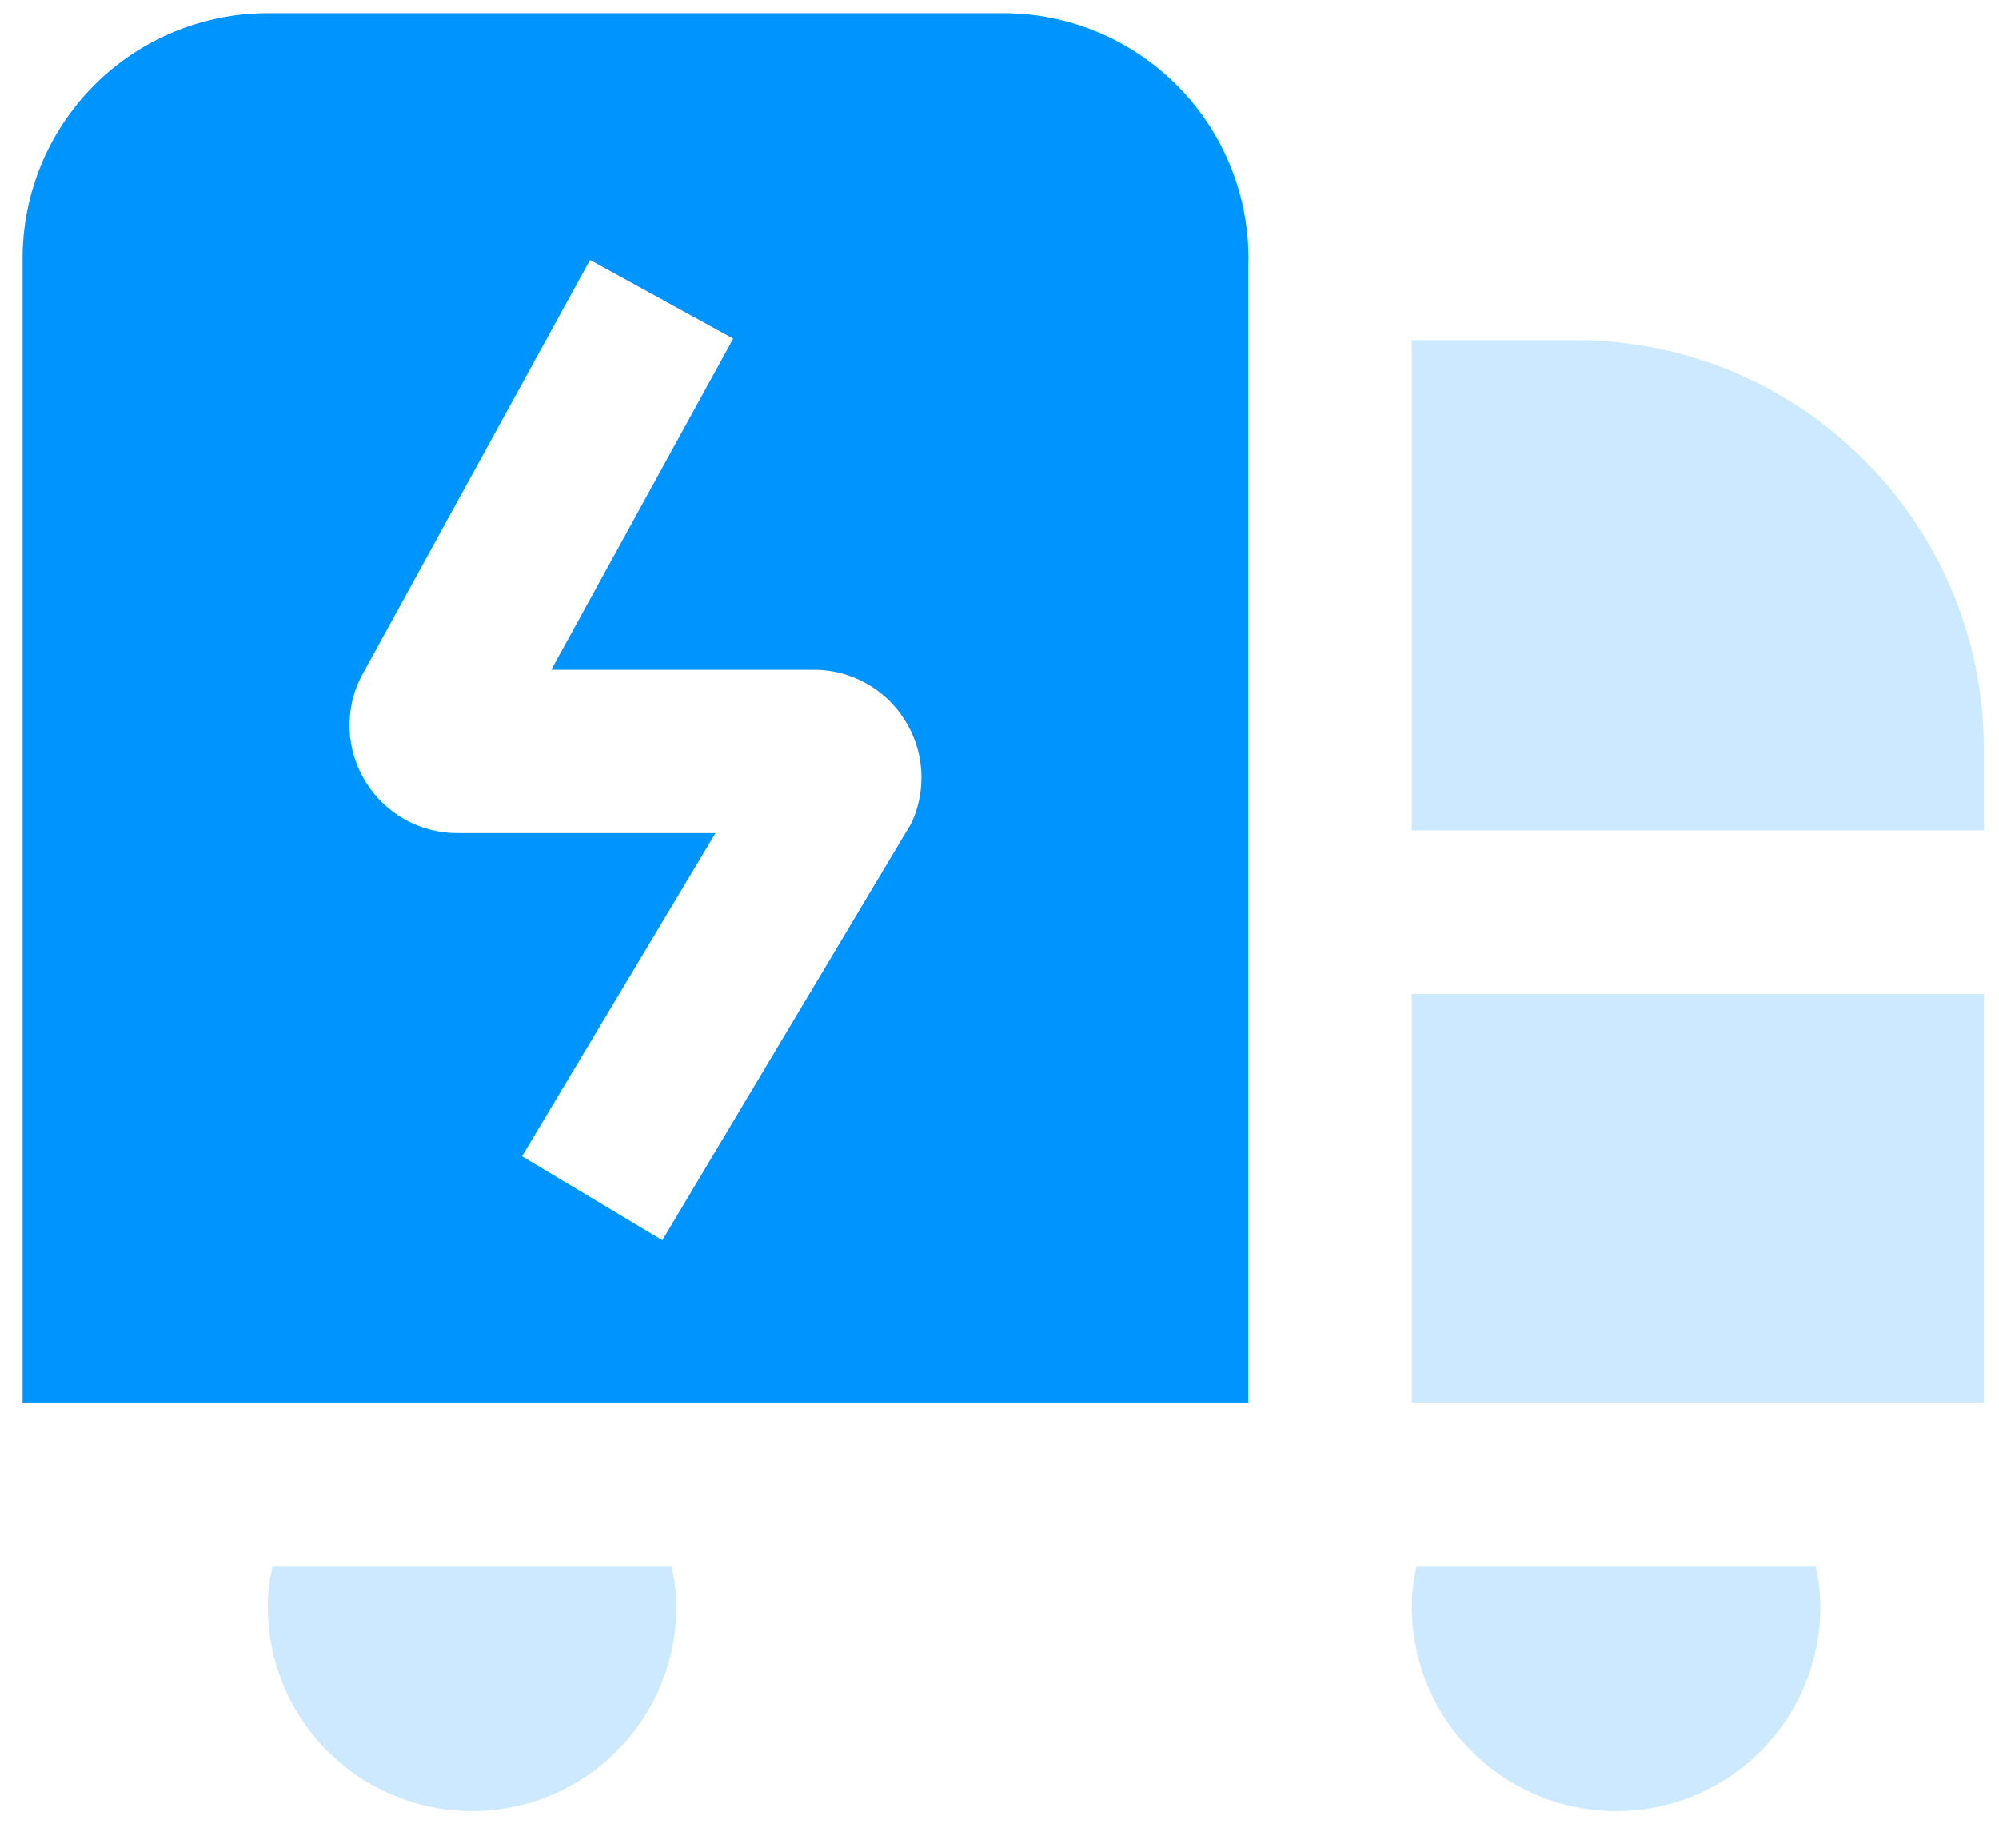 <svg width="53" height="49" viewBox="0 0 53 49" fill="none" xmlns="http://www.w3.org/2000/svg">
<path d="M17.807 41.517C17.881 41.868 17.933 42.228 17.933 42.6C17.933 44.037 17.362 45.415 16.346 46.43C15.331 47.446 13.953 48.017 12.516 48.017C11.08 48.017 9.702 47.446 8.686 46.43C7.67 45.415 7.1 44.037 7.1 42.6C7.1 42.228 7.152 41.868 7.225 41.517H17.807ZM37.556 41.517C37.477 41.873 37.435 42.236 37.431 42.6C37.431 44.037 38.002 45.415 39.017 46.43C40.033 47.446 41.411 48.017 42.847 48.017C44.284 48.017 45.662 47.446 46.678 46.43C47.693 45.415 48.264 44.037 48.264 42.6C48.264 42.228 48.212 41.868 48.138 41.517H37.556ZM33.097 6.85V37.184H0.6V6.85C0.6 5.126 1.284 3.473 2.503 2.254C3.722 1.035 5.376 0.35 7.1 0.35H26.6C28.323 0.35 29.977 1.035 31.196 2.254C32.415 3.473 33.1 5.126 33.1 6.85H33.097ZM23.98 19.075C23.723 18.669 23.367 18.335 22.945 18.105C22.524 17.874 22.051 17.753 21.571 17.755H14.618L19.441 8.978L15.643 6.891L9.57 17.948C9.35 18.383 9.246 18.868 9.268 19.355C9.29 19.843 9.437 20.316 9.695 20.73C10.222 21.581 11.132 22.088 12.131 22.088H18.969L13.84 30.655L17.56 32.881L24.166 21.82C24.578 20.929 24.509 19.902 23.98 19.075ZM41.764 9.017H37.431V22.017H52.597V19.85C52.597 13.877 47.738 9.017 41.764 9.017ZM37.431 37.184H52.597V26.35H37.431V37.184Z" fill="#0094FF" fill-opacity="0.2"/>
<path d="M33.097 6.85V37.184H0.6V6.85C0.6 5.126 1.284 3.473 2.503 2.254C3.722 1.035 5.376 0.35 7.1 0.35H26.6C28.323 0.35 29.977 1.035 31.196 2.254C32.415 3.473 33.1 5.126 33.1 6.85H33.097ZM23.98 19.075C23.723 18.669 23.367 18.335 22.945 18.105C22.524 17.874 22.051 17.753 21.571 17.755H14.618L19.441 8.978L15.643 6.891L9.57 17.948C9.35 18.383 9.246 18.868 9.268 19.355C9.29 19.843 9.437 20.316 9.695 20.73C10.222 21.581 11.132 22.088 12.131 22.088H18.969L13.84 30.655L17.56 32.881L24.166 21.82C24.578 20.929 24.509 19.902 23.98 19.075Z" fill="#0094FF"/>
</svg>
